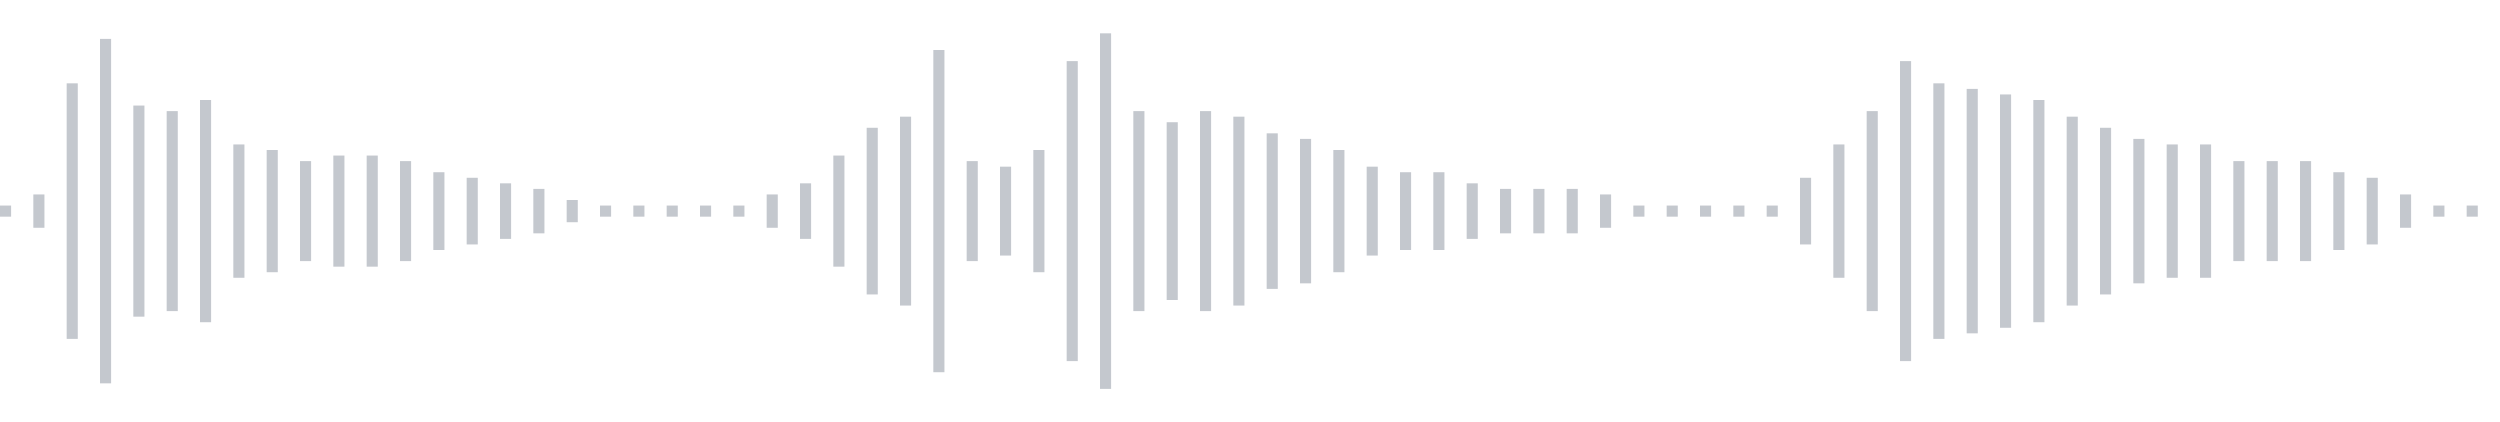 <svg xmlns="http://www.w3.org/2000/svg" xmlns:xlink="http://www.w3/org/1999/xlink" viewBox="0 0 225 38" preserveAspectRatio="none" width="100%" height="100%" fill="#C4C8CE"><g id="waveform-33edc37d-f96d-4892-b2ff-b56a9aeb18fa"><rect x="0" y="18.5" width="1" height="1"/><rect x="3" y="17.5" width="1" height="3"/><rect x="6" y="7.5" width="1" height="23"/><rect x="9" y="3.5" width="1" height="31"/><rect x="12" y="9.5" width="1" height="19"/><rect x="15" y="10.0" width="1" height="18"/><rect x="18" y="9.0" width="1" height="20"/><rect x="21" y="13.0" width="1" height="12"/><rect x="24" y="13.5" width="1" height="11"/><rect x="27" y="14.5" width="1" height="9"/><rect x="30" y="14.0" width="1" height="10"/><rect x="33" y="14.0" width="1" height="10"/><rect x="36" y="14.5" width="1" height="9"/><rect x="39" y="15.5" width="1" height="7"/><rect x="42" y="16.0" width="1" height="6"/><rect x="45" y="16.5" width="1" height="5"/><rect x="48" y="17.0" width="1" height="4"/><rect x="51" y="18.0" width="1" height="2"/><rect x="54" y="18.5" width="1" height="1"/><rect x="57" y="18.5" width="1" height="1"/><rect x="60" y="18.5" width="1" height="1"/><rect x="63" y="18.5" width="1" height="1"/><rect x="66" y="18.5" width="1" height="1"/><rect x="69" y="17.5" width="1" height="3"/><rect x="72" y="16.5" width="1" height="5"/><rect x="75" y="14.0" width="1" height="10"/><rect x="78" y="11.5" width="1" height="15"/><rect x="81" y="10.5" width="1" height="17"/><rect x="84" y="4.5" width="1" height="29"/><rect x="87" y="14.5" width="1" height="9"/><rect x="90" y="15.0" width="1" height="8"/><rect x="93" y="13.5" width="1" height="11"/><rect x="96" y="5.5" width="1" height="27"/><rect x="99" y="3.0" width="1" height="32"/><rect x="102" y="10.0" width="1" height="18"/><rect x="105" y="11.0" width="1" height="16"/><rect x="108" y="10.0" width="1" height="18"/><rect x="111" y="10.5" width="1" height="17"/><rect x="114" y="12.0" width="1" height="14"/><rect x="117" y="12.5" width="1" height="13"/><rect x="120" y="13.5" width="1" height="11"/><rect x="123" y="15.0" width="1" height="8"/><rect x="126" y="15.5" width="1" height="7"/><rect x="129" y="15.5" width="1" height="7"/><rect x="132" y="16.5" width="1" height="5"/><rect x="135" y="17.0" width="1" height="4"/><rect x="138" y="17.0" width="1" height="4"/><rect x="141" y="17.0" width="1" height="4"/><rect x="144" y="17.5" width="1" height="3"/><rect x="147" y="18.5" width="1" height="1"/><rect x="150" y="18.5" width="1" height="1"/><rect x="153" y="18.5" width="1" height="1"/><rect x="156" y="18.5" width="1" height="1"/><rect x="159" y="18.5" width="1" height="1"/><rect x="162" y="16.0" width="1" height="6"/><rect x="165" y="13.0" width="1" height="12"/><rect x="168" y="10.0" width="1" height="18"/><rect x="171" y="5.5" width="1" height="27"/><rect x="174" y="7.5" width="1" height="23"/><rect x="177" y="8.0" width="1" height="22"/><rect x="180" y="8.5" width="1" height="21"/><rect x="183" y="9.0" width="1" height="20"/><rect x="186" y="10.5" width="1" height="17"/><rect x="189" y="11.5" width="1" height="15"/><rect x="192" y="12.5" width="1" height="13"/><rect x="195" y="13.0" width="1" height="12"/><rect x="198" y="13.0" width="1" height="12"/><rect x="201" y="14.5" width="1" height="9"/><rect x="204" y="14.5" width="1" height="9"/><rect x="207" y="14.5" width="1" height="9"/><rect x="210" y="15.5" width="1" height="7"/><rect x="213" y="16.0" width="1" height="6"/><rect x="216" y="17.5" width="1" height="3"/><rect x="219" y="18.5" width="1" height="1"/><rect x="222" y="18.5" width="1" height="1"/></g></svg>
